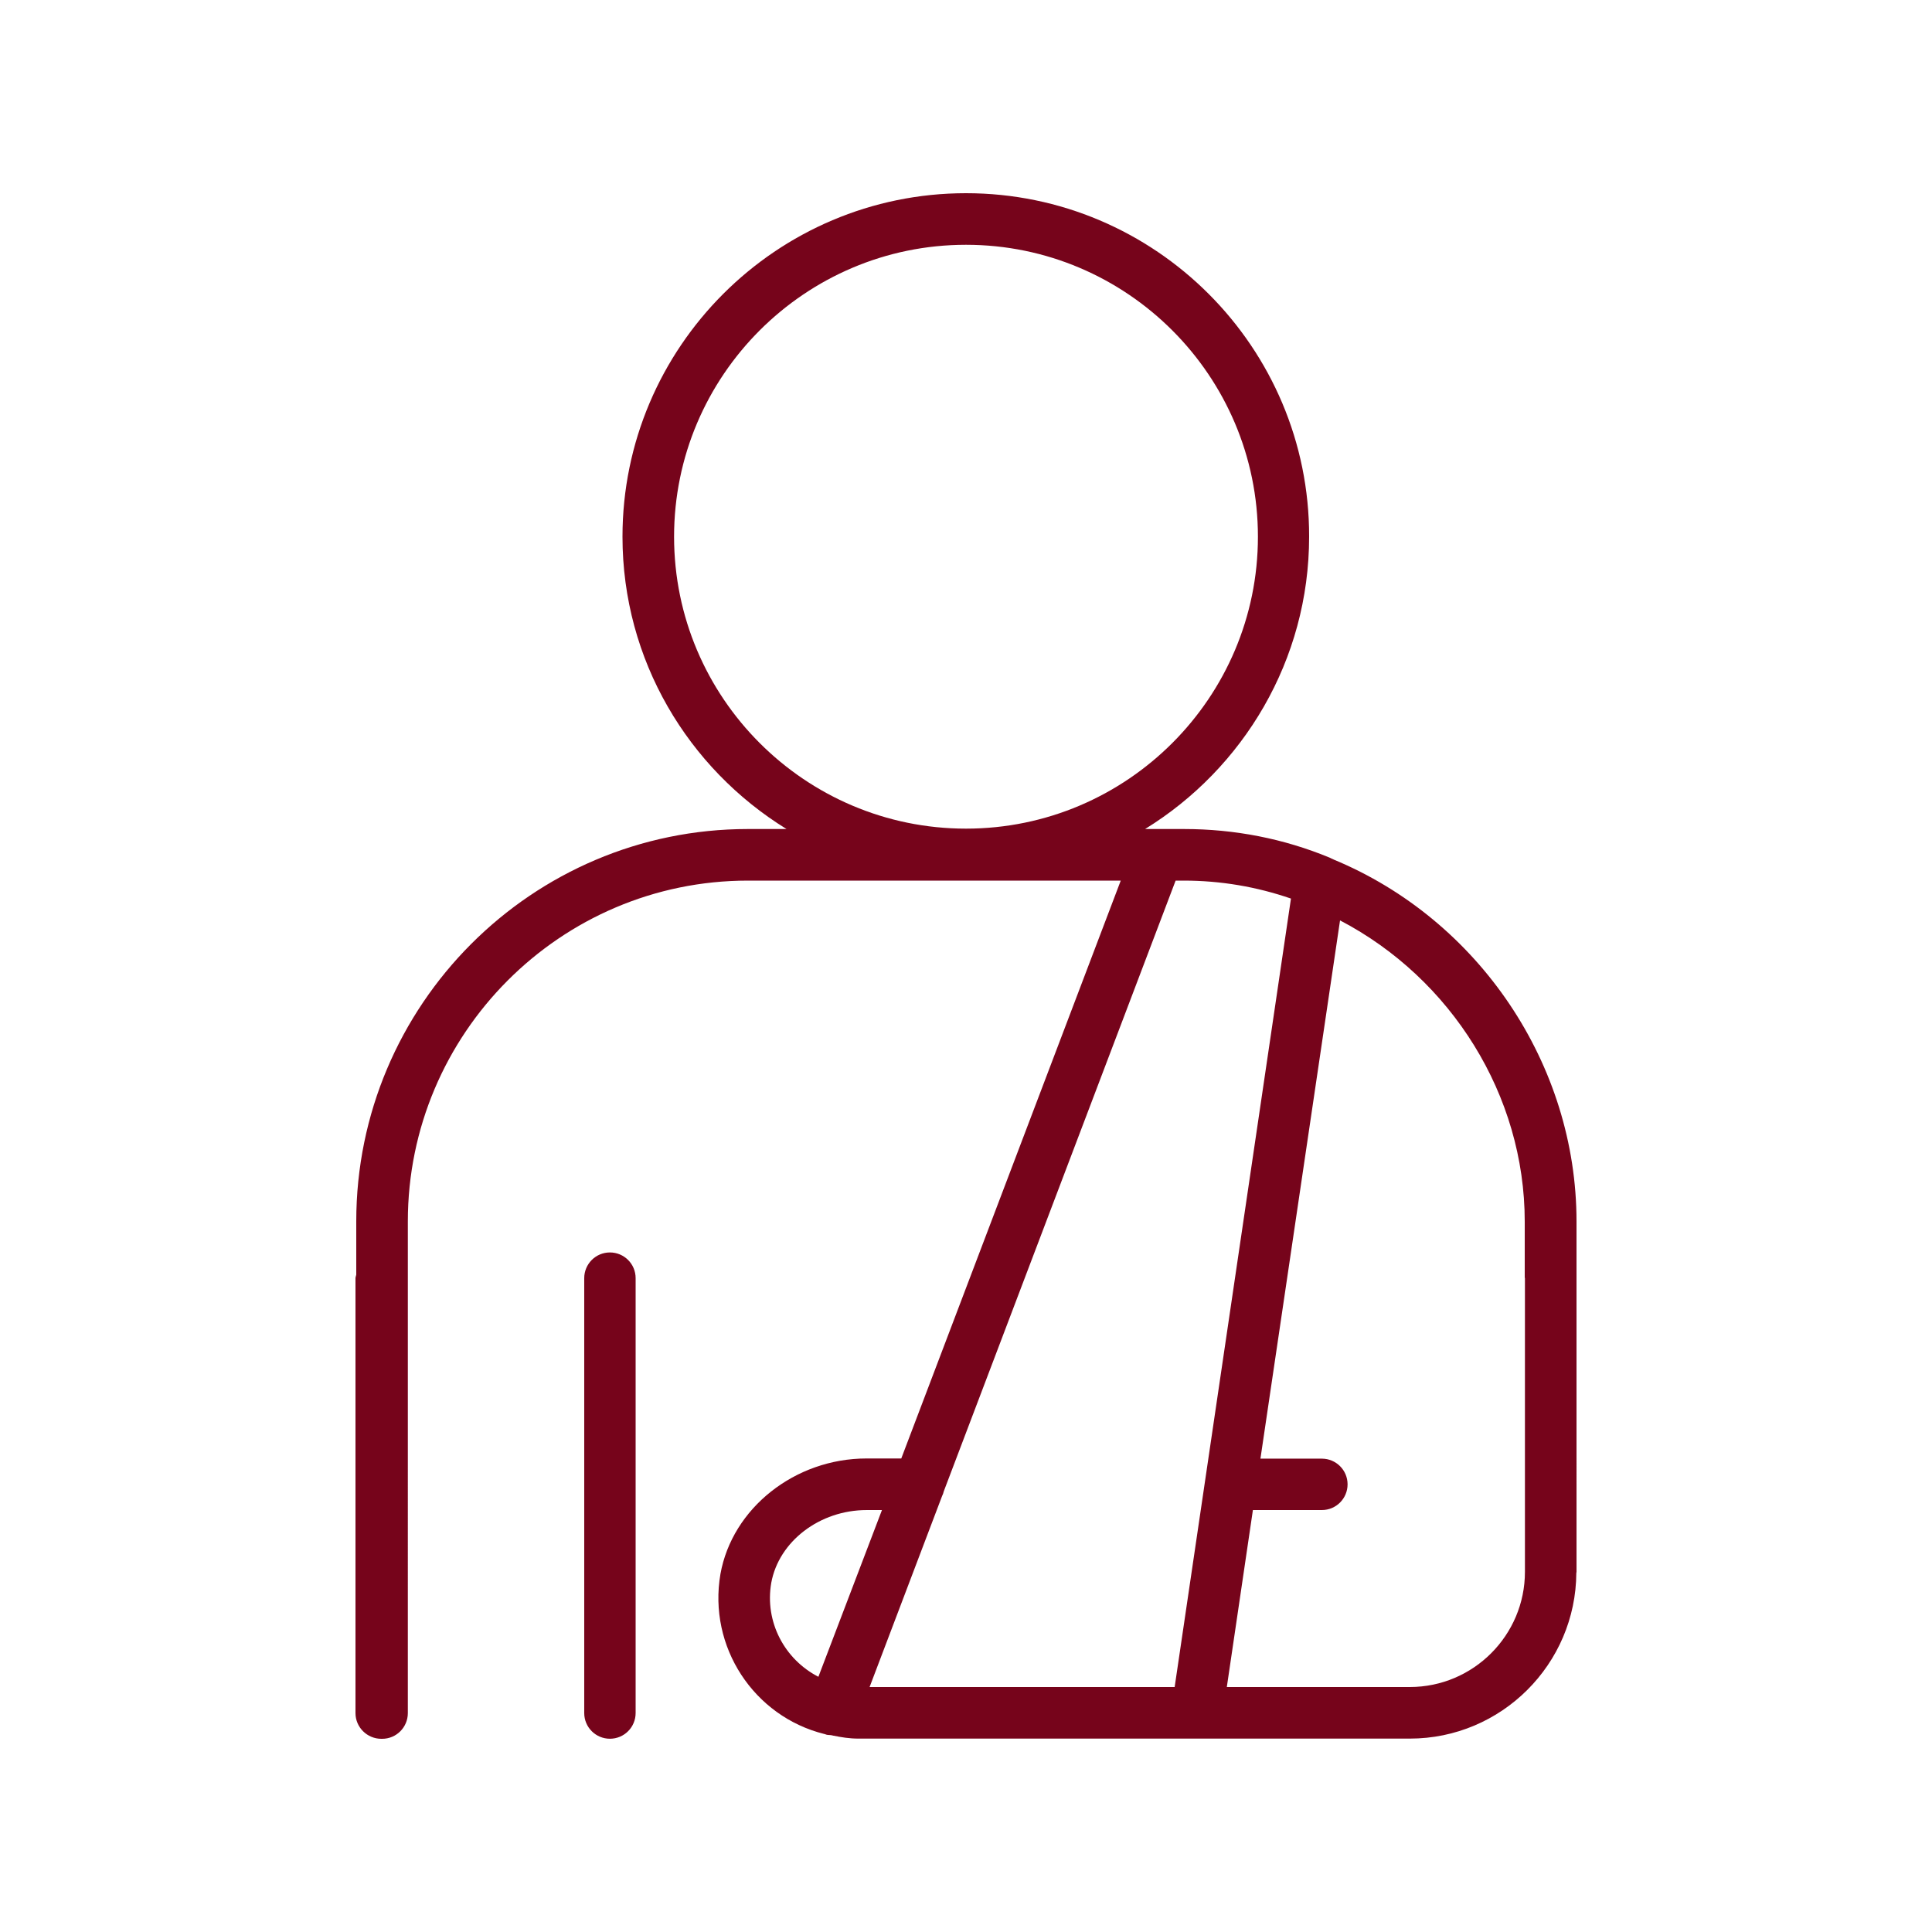 <?xml version="1.0" encoding="UTF-8"?>
<svg width="1200pt" height="1200pt" version="1.1" viewBox="0 0 1200 1200" xmlns="http://www.w3.org/2000/svg">
 <path d="m828.36 533.88c-0.359-0.238-0.719-0.359-1.078-0.48-0.48-0.238-0.961-0.48-1.441-0.719-28.441-11.762-58.922-17.762-90.48-17.762h-15.961-1.32-6.84c60.961-37.559 101.88-104.88 101.88-181.56 0.242-117.6-95.516-213.36-213.12-213.36-117.72 0-213.36 95.762-213.36 213.36 0 76.801 40.922 144 101.88 181.56h-24c-134.16 0-243.24 109.32-243.24 243.72v33.121c-0.121 0.719-0.48 1.441-0.48 2.16v270.12c0 8.762 7.199 15.961 16.078 15.961h0.238 0.238c8.879 0 15.961-7.199 15.961-15.961l0.004-305.4c0-116.64 94.801-211.68 211.2-211.68h231.6l-136.32 358.92h-21.602c-44.398 0-83.398 30.84-90.719 71.762-7.801 45.238 20.762 88.441 64.441 99.359h0.121c0.48 0.121 0.961 0.359 1.441 0.48 0.961 0.238 2.281 0.121 3.238 0.359 0.359 0 0.602 0.238 0.961 0.238h0.121c4.801 0.961 9.602 1.801 15.48 1.801h342.36c56.879 0 103.2-46.199 103.44-103.08 0-0.121 0.121-0.238 0.121-0.238l-0.008-217.92c0-97.441-60.598-187.32-150.84-224.76zm-228.36-19.199c-99.961 0-181.32-81.359-181.32-181.32s81.359-181.32 181.32-181.32 181.32 81.359 181.32 181.32-81.359 181.32-181.32 181.32zm-91.68 526.8c-21-10.801-33.48-34.078-29.281-58.32 4.68-25.801 30.121-45.238 59.281-45.238h9.48zm31.801 6.359 45-118.56c0.48-0.961 0.84-1.922 1.078-3l144-379.32h5.039c23.039 0 45.359 3.84 66.602 11.16l-72.238 489.72zm407.04-254.16s-0.121 0.121 0 0v182.64c0 39.359-32.039 71.52-71.52 71.52h-113.64l16.199-109.92h42.84c8.879 0 15.961-7.199 15.961-15.961 0-8.879-7.199-15.961-15.961-15.961h-38.16l49.441-334.32c69.121 36.121 114.72 108.6 114.72 187.08v34.926z" fill="#76041b"/>
 <path d="m394.8 1064v-270.12c0-8.879-7.199-15.961-15.961-15.961-8.879 0-15.961 7.199-15.961 15.961v270.12c0 8.879 7.199 15.961 15.961 15.961 8.879-0.004 15.961-7.203 15.961-15.965z" fill="#76041b"/>
</svg>
